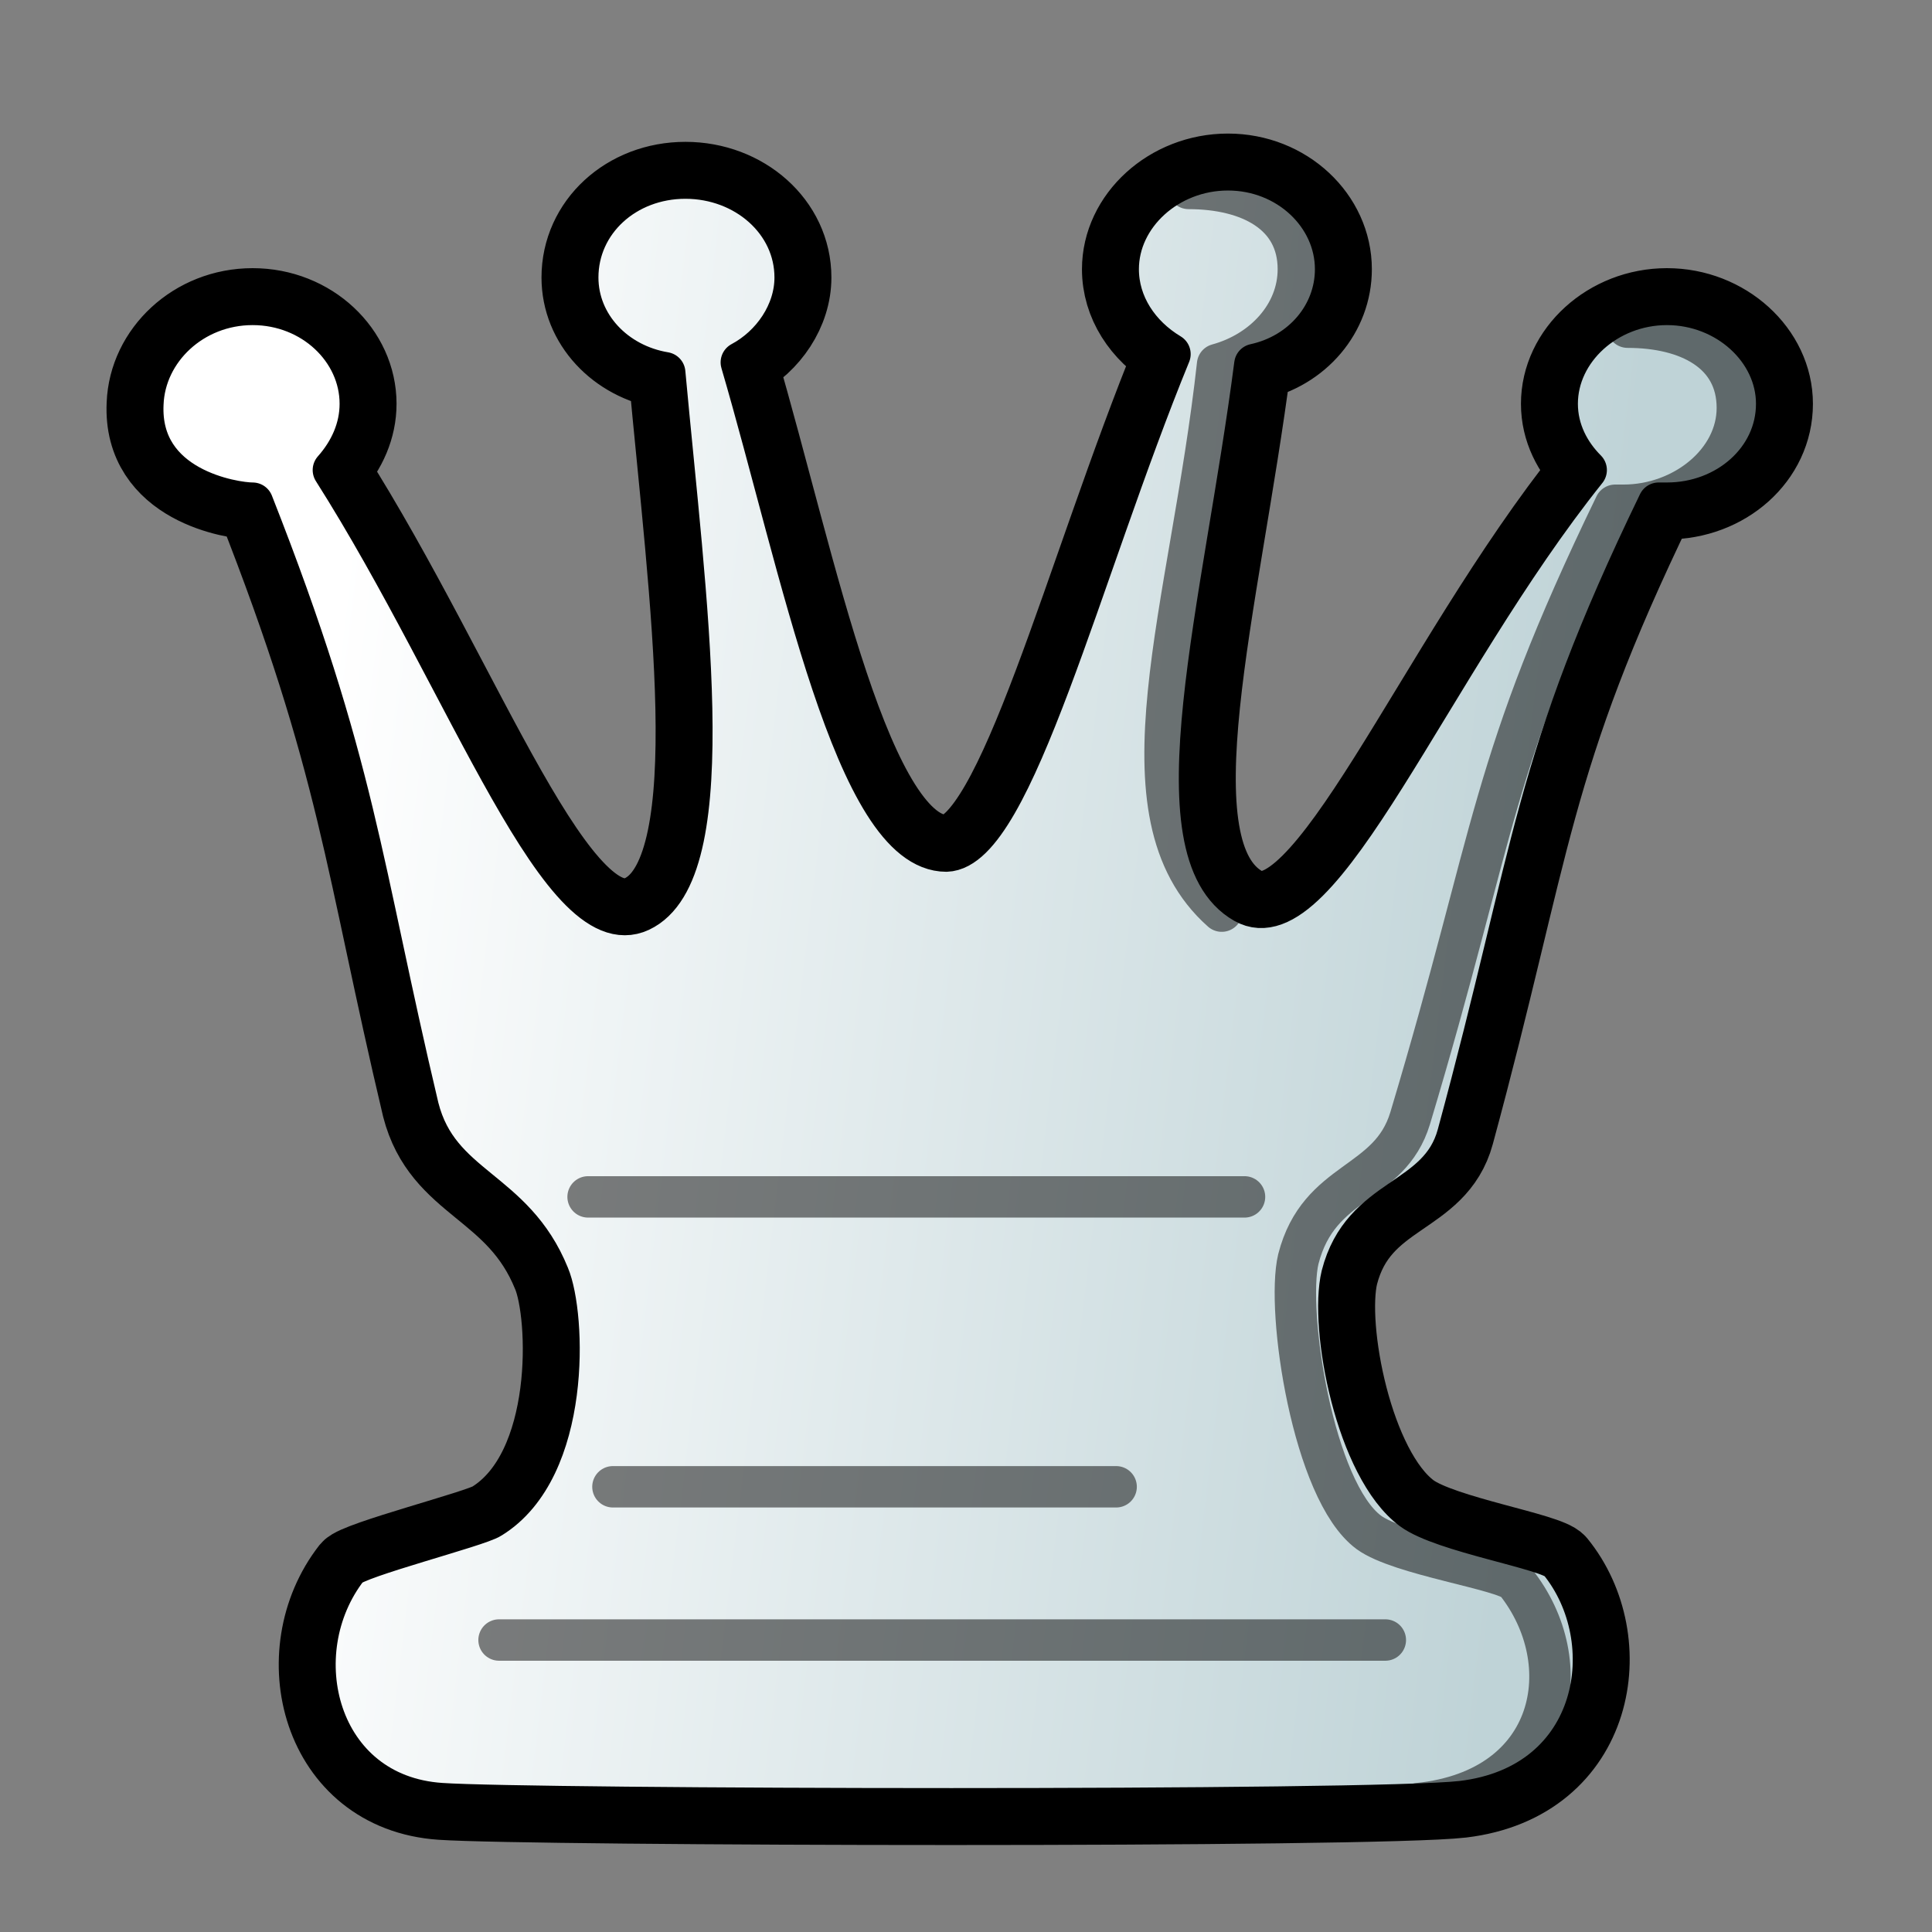 <svg xmlns="http://www.w3.org/2000/svg" xmlns:xlink="http://www.w3.org/1999/xlink" id="queen" version="1.1" viewBox="0 0 933 933"><rect x="0" y="0" width="933" height="933" fill="#808080" stroke="none"/><style id="style-base">.base{fill-opacity:1;fill-rule:evenodd;stroke-miterlimit:4;stroke-dasharray:none;stroke-linecap:round;stroke-linejoin:round;stroke-opacity:1}.stroke-medium{stroke-width:20}.stroke-color{stroke:#000}</style><defs id="defs1194"><linearGradient xlink:href="#fillGradient" id="main-gradient" x1="660.5" x2="757.7" y1="90.4" y2="103.7" gradientTransform="matrix(6.248 0 0 7.124 -3975 -259)" gradientUnits="userSpaceOnUse"/><linearGradient id="fillGradient"><stop id="stop0" offset="0" stop-color="#fff" stop-opacity="1"/><stop id="stop1" offset="1" stop-color="#bfd3d7" stop-opacity="1"/></linearGradient></defs><path id="boundary" fill="none" stroke-width="35" d="M593 82c-29 0-53 22-53 48 0 17 10 32 25 41-43 105-76 239-108 240-44 0-70-137-99-236 15-8 26-24 26-41 0-27-24-48-53-48s-52 21-52 48c0 23 18 42 42 46 10 109 28 237-10 259-39 23-84-108-150-212 8-9 13-20 13-32 0-26-23-48-52-48s-52 22-53 48c-2 41 44 48 53 48 50 127 52 174 80 292 10 39 46 39 63 81 8 19 11 93-28 117-6 4-65 19-69 24-32 41-15 110 45 114 43 3 450 4 493-1 67-8 78-78 47-116-5-6-56-14-71-25-27-20-40-88-34-113 10-39 47-35 56-68 38-140 36-179 97-305h4c29 0 53-21 53-48 0-26-24-48-53-48s-53 22-53 48c0 13 6 24 14 32-76 95-128 230-165 209-44-25-10-144 5-260 23-5 39-24 39-46 0-26-23-48-52-48z" class="base stroke-color"/><path id="main" fill="url(#main-gradient)" d="M593 82c-29 0-53 22-53 48 0 17 10 32 25 41-43 105-76 239-108 240-44 0-70-137-99-236 15-8 26-24 26-41 0-27-24-48-53-48s-52 21-52 48c0 23 18 42 42 46 10 109 28 237-10 259-39 23-84-108-150-212 8-9 13-20 13-32 0-26-23-48-52-48s-52 22-53 48c-2 41 44 48 53 48 50 127 52 174 80 292 10 39 46 39 63 81 8 19 11 93-28 117-6 4-65 19-69 24-32 41-15 110 45 114 43 3 450 4 493-1 67-8 78-78 47-116-5-6-56-14-71-25-27-20-40-88-34-113 10-39 47-35 56-68 38-140 36-179 97-305h4c29 0 53-21 53-48 0-26-24-48-53-48s-53 22-53 48c0 13 6 24 14 32-76 95-128 230-165 209-44-25-10-144 5-260 23-5 39-24 39-46 0-26-23-48-52-48z" class="base stroke-color stroke-medium"/><path id="deco-lines" fill="none" d="M284 578h317zm12 140h243zm-55 74h428z" class="base stroke-color stroke-medium" opacity=".5"/><path id="deco-side" fill="none" d="M590 440c-53-47-15-146-2-264 22-6 39-24 39-46 0-27-24-39-53-39m111 780c67-7 78-68 47-107-5-6-56-13-71-24-27-20-40-107-34-132 10-39 44-35 54-68 42-140 38-170 99-296h4c29 0 55-21 55-47 0-27-24-39-53-39" class="base stroke-color stroke-medium" opacity=".5"/></svg>